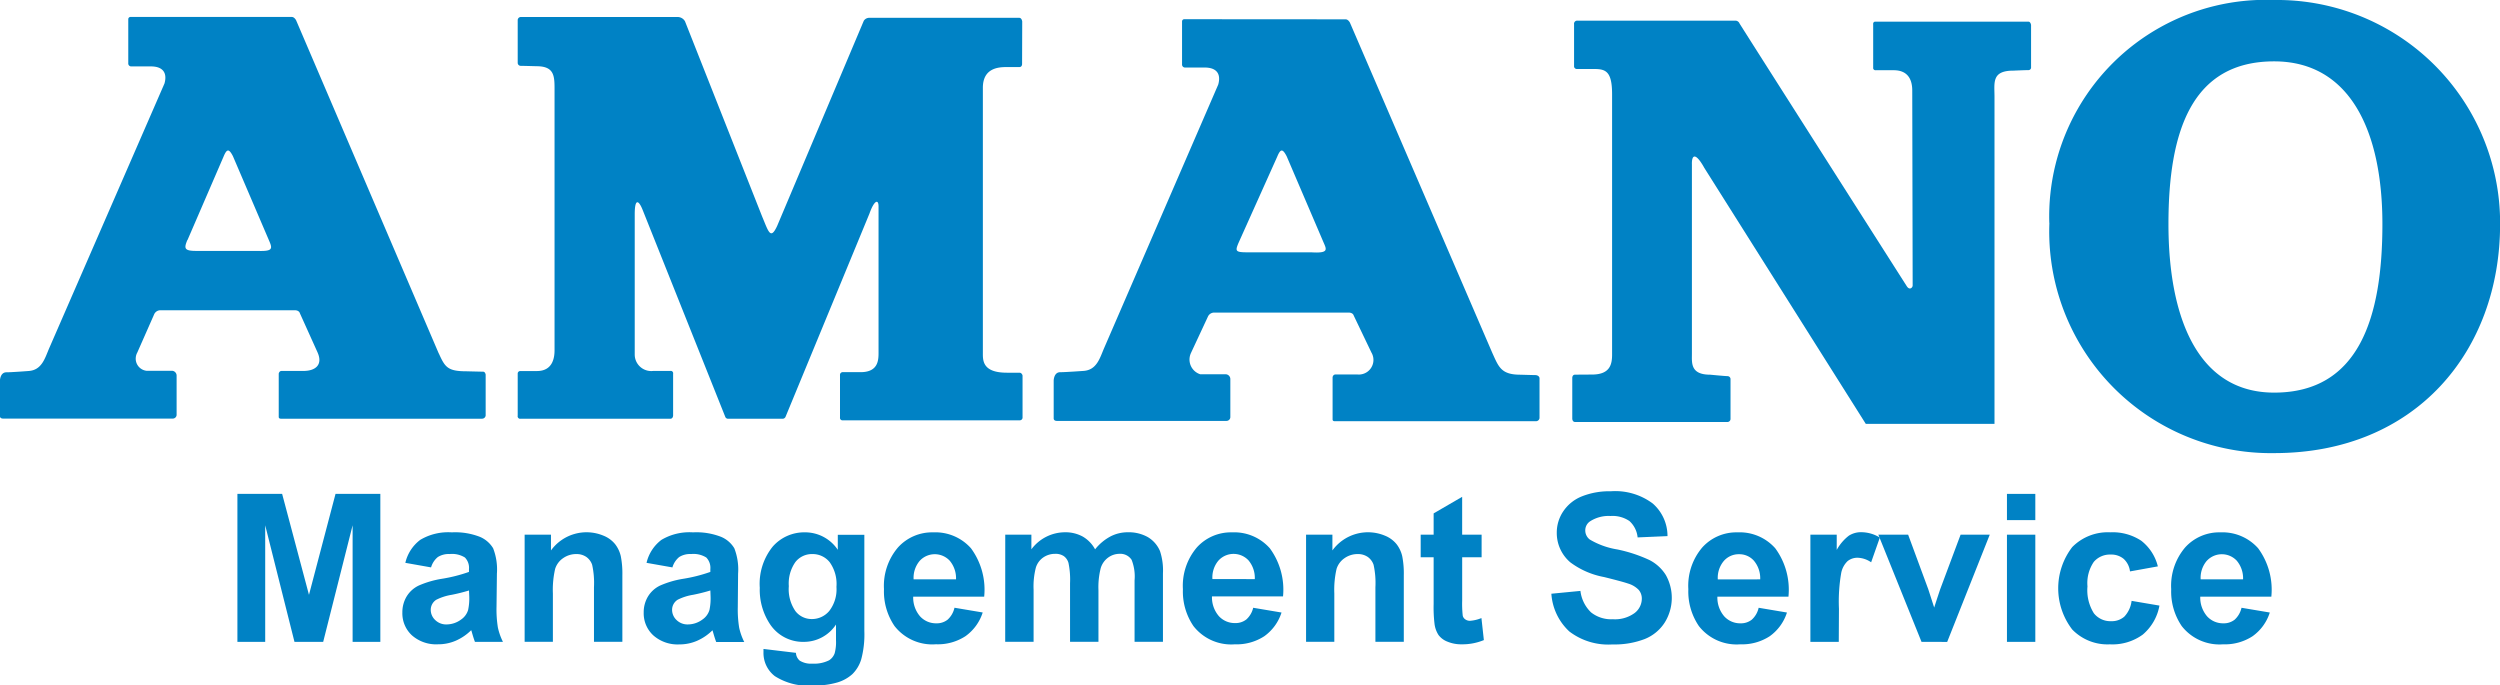<svg xmlns="http://www.w3.org/2000/svg" xmlns:xlink="http://www.w3.org/1999/xlink" width="110" height="30.157" viewBox="0 0 110 30.157">
  <defs>
    <clipPath id="clip-path">
      <rect id="長方形_1746" data-name="長方形 1746" width="110" height="30.157" fill="none"/>
    </clipPath>
  </defs>
  <g id="グループ_4115" data-name="グループ 4115" transform="translate(-0.003 -0.001)">
    <g id="グループ_2424" data-name="グループ 2424" transform="translate(0.003 0.001)" clip-path="url(#clip-path)">
      <path id="パス_1" data-name="パス 1" d="M19.306,16.113,13.032,1.458s-.074-.149-.192-.149H5.759a.1.1,0,0,0-.113.088V3.342a.13.13,0,0,0,.116.143h.877c.559,0,.725.311.6.751L2.16,15.9c-.181.423-.317.949-.9.987,0,0-.735.057-.976.057-.278,0-.285.366-.285.366v1.557s-.014.114.144.114H7.608a.171.171,0,0,0,.165-.158V17.085a.212.212,0,0,0-.217-.208H6.444a.536.536,0,0,1-.466-.6.529.529,0,0,1,.064-.2L6.782,14.4a.3.3,0,0,1,.277-.186h5.895c.214-.006.242.13.242.13l.779,1.726c.249.563-.117.814-.615.814h-.967c-.107,0-.127.118-.127.118v1.912s0,.072.092.072h8.857a.159.159,0,0,0,.156-.139v-1.8s-.017-.13-.114-.13c-.07,0-.724-.017-.724-.017-.837,0-.95-.182-1.222-.783M8.252,11.125,9.835,7.462c.146-.351.236-.375.416-.027l1.609,3.758c.141.33.114.433-.526.41H8.63c-.528,0-.534-.117-.385-.477" transform="translate(-0.002 -0.563)" fill="#0082c5"/>
      <path id="パス_2" data-name="パス 2" d="M100.636,16.188,94.362,1.635s-.073-.147-.192-.147l-7.082-.005a.1.1,0,0,0-.113.092v1.89a.132.132,0,0,0,.117.144h.875c.56,0,.725.31.6.751L83.539,15.971c-.181.423-.318.949-.9.987,0,0-.787.057-1.027.057-.278,0-.285.366-.285.366v1.663s-.012.114.144.114h7.463A.171.171,0,0,0,89.1,19V17.313a.213.213,0,0,0-.219-.208H87.774a.678.678,0,0,1-.438-.854.661.661,0,0,1,.036-.091l.738-1.583a.3.3,0,0,1,.276-.185h5.9c.214-.007.242.129.242.129l.778,1.625a.643.643,0,0,1-.615.969h-.965c-.108,0-.127.117-.127.117V19.1s0,.072.092.072h8.856a.158.158,0,0,0,.157-.139V17.273s-.011-.131-.2-.131c-.07,0-.644-.017-.644-.017-.838,0-.95-.334-1.223-.936M89.46,11.325l1.7-3.787c.146-.351.235-.375.417-.027l1.609,3.758c.141.33.285.523-.525.471H89.845c-.528,0-.535-.057-.385-.415" transform="translate(-34.965 -0.638)" fill="#0082c5"/>
      <path id="パス_3" data-name="パス 3" d="M50.727,10.122,47.32,1.5a.375.375,0,0,0-.327-.19H40.1a.138.138,0,0,0-.141.135V3.327a.132.132,0,0,0,.129.132c.125,0,.7.017.7.017.814,0,.792.465.792,1.1v11.4c0,.361-.1.912-.776.912h-.721a.114.114,0,0,0-.124.1V18.85a.114.114,0,0,0,.084.137.118.118,0,0,0,.035,0h6.595c.124,0,.124-.146.124-.146V17.011a.108.108,0,0,0-.083-.129.123.123,0,0,0-.035,0h-.745a.729.729,0,0,1-.82-.624.8.8,0,0,1-.006-.117V9.994c0-.769.194-.59.353-.184l3.627,9.084a.132.132,0,0,0,.135.093h2.4a.143.143,0,0,0,.124-.093l3.689-8.934c.208-.588.4-.652.4-.314V16.09c0,.327-.021.847-.789.847h-.775a.12.12,0,0,0-.132.106.127.127,0,0,0,0,.036v1.855a.108.108,0,0,0,.091.122h7.827a.122.122,0,0,0,.114-.107V17.084s-.026-.123-.139-.123h-.549c-1.1,0-1.058-.564-1.058-.893V4.425c0-.859.669-.912,1.035-.912h.57c.135,0,.121-.154.121-.154l.006-1.852s-.019-.161-.133-.161H55.439a.285.285,0,0,0-.253.132L51.376,10.5c-.29.627-.378.27-.649-.38" transform="translate(-17.18 -0.562)" fill="#0082c5"/>
      <path id="パス_4" data-name="パス 4" d="M127.143,8.056l7.115,11.279h5.664V4.953c0-.633-.135-1.159.835-1.159,0,0,.513-.023.65-.023a.115.115,0,0,0,.124-.1V1.785s-.019-.147-.12-.147h-6.727c-.124,0-.1.131-.1.131V3.662a.1.1,0,0,0,.111.114h.792c.692,0,.816.506.816.892,0,0,.018,8.489.018,8.58s-.134.228-.26.029c-.139-.217-6.692-10.5-7.358-11.558a.2.2,0,0,0-.18-.125h-6.955a.138.138,0,0,0-.145.16V3.622a.123.123,0,0,0,.123.1h.768c.509,0,.782.114.782,1.111V16.277c0,.407-.066.889-.88.889l-.746.005c-.136,0-.126.153-.126.153v1.783s0,.147.126.147h6.69a.138.138,0,0,0,.147-.128.1.1,0,0,0,0-.019V17.357a.133.133,0,0,0-.128-.121c-.114,0-.771-.064-.771-.064-.873,0-.8-.526-.8-.923V7.931c-.015-.45.161-.544.537.126" transform="translate(-52.164 -0.686)" fill="#0082c5"/>
      <path id="パス_5" data-name="パス 5" d="M158.165,9.806A9.529,9.529,0,0,1,168.057,0,9.815,9.815,0,0,1,178,9.689c0,.058,0,.116,0,.174,0,5.564-3.691,10.074-9.939,10.074a9.753,9.753,0,0,1-9.892-10.13m9.892,7.468c3.74,0,4.761-3.322,4.761-7.416S171.393,2.7,168.057,2.7c-3.62,0-4.649,3.065-4.649,7.159s1.275,7.416,4.649,7.416" transform="translate(-67.996 0)" fill="#0082c5"/>
      <path id="パス_6" data-name="パス 6" d="M18.326,44.631V38.119h1.968l1.181,4.442,1.168-4.442h1.972V44.63H23.395V39.5L22.1,44.63H20.837L19.549,39.5V44.63Z" transform="translate(-7.88 -16.388)" fill="#0082c5"/>
      <path id="パス_7" data-name="パス 7" d="M32.319,42.621l-1.131-.2a1.764,1.764,0,0,1,.657-1.012,2.4,2.4,0,0,1,1.386-.329,2.977,2.977,0,0,1,1.244.2,1.242,1.242,0,0,1,.576.5,2.572,2.572,0,0,1,.166,1.117L35.2,44.349a5.046,5.046,0,0,0,.06.918,2.7,2.7,0,0,0,.223.632H34.251c-.032-.083-.073-.206-.12-.369-.021-.074-.035-.123-.045-.146a2.232,2.232,0,0,1-.684.465,1.945,1.945,0,0,1-.777.156,1.607,1.607,0,0,1-1.148-.395,1.315,1.315,0,0,1-.42-1,1.351,1.351,0,0,1,.19-.713,1.252,1.252,0,0,1,.536-.479,4.184,4.184,0,0,1,.992-.292,6.754,6.754,0,0,0,1.213-.306V42.7a.651.651,0,0,0-.178-.513,1.064,1.064,0,0,0-.671-.153.892.892,0,0,0-.52.131.91.91,0,0,0-.3.459m1.67,1.013a7.824,7.824,0,0,1-.759.19,2.314,2.314,0,0,0-.68.218.523.523,0,0,0-.244.44.614.614,0,0,0,.2.456.686.686,0,0,0,.5.19,1.083,1.083,0,0,0,.644-.222.777.777,0,0,0,.3-.413,2.449,2.449,0,0,0,.05-.608Z" transform="translate(-13.353 -17.656)" fill="#0082c5"/>
      <path id="パス_8" data-name="パス 8" d="M44.793,45.9H43.544V43.5a3.712,3.712,0,0,0-.08-.988.7.7,0,0,0-.26-.349.753.753,0,0,0-.433-.124,1,1,0,0,0-.582.178.894.894,0,0,0-.353.47,4.093,4.093,0,0,0-.1,1.083V45.9H40.493V41.186h1.159v.693a1.932,1.932,0,0,1,2.309-.65,1.264,1.264,0,0,1,.518.38,1.371,1.371,0,0,1,.245.524,3.945,3.945,0,0,1,.069.839Z" transform="translate(-17.409 -17.66)" fill="#0082c5"/>
      <path id="パス_9" data-name="パス 9" d="M50.938,42.621l-1.133-.2a1.765,1.765,0,0,1,.657-1.012,2.4,2.4,0,0,1,1.386-.329,2.979,2.979,0,0,1,1.244.2,1.235,1.235,0,0,1,.575.5,2.573,2.573,0,0,1,.166,1.117l-.013,1.457a5.046,5.046,0,0,0,.06.918,2.677,2.677,0,0,0,.224.632H52.87c-.032-.083-.073-.206-.12-.369-.021-.074-.035-.123-.045-.146a2.232,2.232,0,0,1-.684.465,1.945,1.945,0,0,1-.777.156A1.609,1.609,0,0,1,50.1,45.61a1.317,1.317,0,0,1-.42-1,1.346,1.346,0,0,1,.191-.713,1.252,1.252,0,0,1,.536-.479,4.176,4.176,0,0,1,.992-.292,6.755,6.755,0,0,0,1.213-.306V42.7a.651.651,0,0,0-.178-.513,1.064,1.064,0,0,0-.671-.153.892.892,0,0,0-.52.131.914.914,0,0,0-.3.459m1.67,1.013a7.794,7.794,0,0,1-.76.19,2.316,2.316,0,0,0-.68.218.522.522,0,0,0-.244.44.615.615,0,0,0,.2.456.686.686,0,0,0,.5.19,1.083,1.083,0,0,0,.644-.222.775.775,0,0,0,.3-.413,2.449,2.449,0,0,0,.049-.608Z" transform="translate(-21.357 -17.656)" fill="#0082c5"/>
      <path id="パス_10" data-name="パス 10" d="M58.8,46.214l1.425.171a.486.486,0,0,0,.165.342.934.934,0,0,0,.559.133,1.465,1.465,0,0,0,.733-.146.6.6,0,0,0,.249-.316,1.884,1.884,0,0,0,.057-.57v-.689a1.69,1.69,0,0,1-1.412.763,1.739,1.739,0,0,1-1.506-.8,2.739,2.739,0,0,1-.436-1.58,2.6,2.6,0,0,1,.57-1.812,1.842,1.842,0,0,1,1.42-.627,1.727,1.727,0,0,1,1.443.769v-.662h1.168v4.232a4.23,4.23,0,0,1-.137,1.249,1.545,1.545,0,0,1-.387.648,1.715,1.715,0,0,1-.664.369,3.514,3.514,0,0,1-1.05.134,2.718,2.718,0,0,1-1.7-.412,1.285,1.285,0,0,1-.5-1.042c0-.041,0-.092,0-.151m1.115-2.767a1.7,1.7,0,0,0,.291,1.1.9.9,0,0,0,.717.348.99.99,0,0,0,.772-.357,1.553,1.553,0,0,0,.316-1.059,1.644,1.644,0,0,0-.3-1.088.958.958,0,0,0-.763-.355.922.922,0,0,0-.741.348,1.637,1.637,0,0,0-.292,1.064" transform="translate(-25.204 -17.66)" fill="#0082c5"/>
      <path id="パス_11" data-name="パス 11" d="M71.329,44.4l1.243.209a2.041,2.041,0,0,1-.757,1.042,2.227,2.227,0,0,1-1.3.357,2.108,2.108,0,0,1-1.821-.8,2.7,2.7,0,0,1-.466-1.626,2.6,2.6,0,0,1,.616-1.834,2.018,2.018,0,0,1,1.55-.664,2.094,2.094,0,0,1,1.662.7,3.074,3.074,0,0,1,.581,2.129H69.514a1.263,1.263,0,0,0,.3.864.945.945,0,0,0,.72.309.762.762,0,0,0,.493-.16.993.993,0,0,0,.3-.513m.071-1.261a1.2,1.2,0,0,0-.28-.824.9.9,0,0,0-1.274-.036c-.017.017-.034.034-.05.052a1.154,1.154,0,0,0-.262.808Z" transform="translate(-29.333 -17.66)" fill="#0082c5"/>
      <path id="パス_12" data-name="パス 12" d="M77.585,41.186h1.15v.644a1.85,1.85,0,0,1,1.47-.75,1.583,1.583,0,0,1,.786.187,1.436,1.436,0,0,1,.547.564,2.166,2.166,0,0,1,.67-.564,1.64,1.64,0,0,1,.769-.187,1.713,1.713,0,0,1,.88.212,1.3,1.3,0,0,1,.538.619,2.707,2.707,0,0,1,.129.978V45.9H83.275v-2.7a2,2,0,0,0-.129-.906.591.591,0,0,0-.532-.266.851.851,0,0,0-.494.16.887.887,0,0,0-.334.469,3.4,3.4,0,0,0-.1.974V45.9H80.436V43.318a3.578,3.578,0,0,0-.069-.889.555.555,0,0,0-.206-.3.645.645,0,0,0-.38-.1.909.909,0,0,0-.519.156.844.844,0,0,0-.33.449,3.309,3.309,0,0,0-.1.973V45.9H77.583Z" transform="translate(-33.354 -17.66)" fill="#0082c5"/>
      <path id="パス_13" data-name="パス 13" d="M94.39,44.4l1.244.209a2.042,2.042,0,0,1-.757,1.042,2.224,2.224,0,0,1-1.295.357,2.108,2.108,0,0,1-1.821-.8,2.7,2.7,0,0,1-.466-1.626,2.6,2.6,0,0,1,.613-1.836,2.016,2.016,0,0,1,1.55-.664,2.092,2.092,0,0,1,1.661.7A3.074,3.074,0,0,1,95.7,43.9H92.574a1.263,1.263,0,0,0,.3.864.944.944,0,0,0,.72.309.761.761,0,0,0,.493-.16.988.988,0,0,0,.3-.513m.071-1.261a1.2,1.2,0,0,0-.279-.827.9.9,0,0,0-1.274-.036c-.017.017-.034.034-.05.052a1.151,1.151,0,0,0-.262.808Z" transform="translate(-39.247 -17.658)" fill="#0082c5"/>
      <path id="パス_14" data-name="パス 14" d="M105.1,45.9h-1.249V43.5a3.712,3.712,0,0,0-.08-.988.7.7,0,0,0-.26-.349.752.752,0,0,0-.433-.124,1,1,0,0,0-.582.178.9.9,0,0,0-.353.47,4.07,4.07,0,0,0-.1,1.083V45.9H100.8V41.186h1.159v.693a1.933,1.933,0,0,1,2.31-.65,1.262,1.262,0,0,1,.517.38,1.371,1.371,0,0,1,.245.524,3.908,3.908,0,0,1,.069.839Z" transform="translate(-43.333 -17.66)" fill="#0082c5"/>
      <path id="パス_15" data-name="パス 15" d="M112.332,40.011v.995h-.855v1.9a4.819,4.819,0,0,0,.025.673.269.269,0,0,0,.111.158.348.348,0,0,0,.211.063,1.618,1.618,0,0,0,.5-.12l.107.969a2.474,2.474,0,0,1-.985.186,1.568,1.568,0,0,1-.609-.114.894.894,0,0,1-.4-.294,1.159,1.159,0,0,1-.176-.486,6.05,6.05,0,0,1-.04-.88V41.006h-.57v-.995h.57v-.937l1.255-.729v1.666Z" transform="translate(-47.141 -16.485)" fill="#0082c5"/>
      <path id="パス_16" data-name="パス 16" d="M119.735,42.42l1.279-.124a1.562,1.562,0,0,0,.469.946,1.419,1.419,0,0,0,.953.3,1.464,1.464,0,0,0,.957-.269.8.8,0,0,0,.322-.627.592.592,0,0,0-.135-.393,1.08,1.08,0,0,0-.473-.282q-.228-.08-1.052-.285a3.558,3.558,0,0,1-1.482-.644,1.692,1.692,0,0,1-.6-1.311,1.67,1.67,0,0,1,.282-.931,1.769,1.769,0,0,1,.813-.66,3.262,3.262,0,0,1,1.282-.228,2.749,2.749,0,0,1,1.845.538,1.9,1.9,0,0,1,.65,1.435l-1.315.057a1.115,1.115,0,0,0-.362-.722,1.321,1.321,0,0,0-.832-.22,1.5,1.5,0,0,0-.9.236.474.474,0,0,0-.209.4.5.5,0,0,0,.2.4,3.439,3.439,0,0,0,1.208.435,6.39,6.39,0,0,1,1.42.469,1.824,1.824,0,0,1,.719.662,2.052,2.052,0,0,1-.051,2.085,1.865,1.865,0,0,1-.88.726,3.685,3.685,0,0,1-1.417.238,2.825,2.825,0,0,1-1.9-.57,2.484,2.484,0,0,1-.791-1.664" transform="translate(-51.475 -16.296)" fill="#0082c5"/>
      <path id="パス_17" data-name="パス 17" d="M133.4,44.4l1.243.209a2.042,2.042,0,0,1-.757,1.042,2.224,2.224,0,0,1-1.295.357,2.108,2.108,0,0,1-1.821-.8,2.7,2.7,0,0,1-.466-1.626,2.6,2.6,0,0,1,.613-1.836,2.016,2.016,0,0,1,1.55-.664,2.092,2.092,0,0,1,1.661.7,3.08,3.08,0,0,1,.581,2.129h-3.127a1.263,1.263,0,0,0,.3.864.944.944,0,0,0,.72.309.764.764,0,0,0,.493-.16.988.988,0,0,0,.3-.513m.071-1.261a1.2,1.2,0,0,0-.28-.824.854.854,0,0,0-.649-.282.866.866,0,0,0-.675.3,1.151,1.151,0,0,0-.262.808Z" transform="translate(-56.017 -17.658)" fill="#0082c5"/>
      <path id="パス_18" data-name="パス 18" d="M140.976,45.9h-1.249V41.185h1.159v.67a2.009,2.009,0,0,1,.535-.627.982.982,0,0,1,.54-.152,1.577,1.577,0,0,1,.822.236L142.4,42.4a1.1,1.1,0,0,0-.587-.2.69.69,0,0,0-.444.144.975.975,0,0,0-.285.522,7.337,7.337,0,0,0-.1,1.58Z" transform="translate(-60.07 -17.659)" fill="#0082c5"/>
      <path id="パス_19" data-name="パス 19" d="M146.871,45.983l-1.9-4.716h1.311l.888,2.407.258.8c.068-.2.111-.338.129-.4.042-.133.086-.267.133-.4l.9-2.407h1.283L148,45.985Z" transform="translate(-62.324 -17.741)" fill="#0082c5"/>
      <path id="パス_20" data-name="パス 20" d="M154.9,38.119h1.248v1.154H154.9Zm0,1.795h1.248V44.63H154.9Z" transform="translate(-66.594 -16.388)" fill="#0082c5"/>
      <path id="パス_21" data-name="パス 21" d="M163.241,42.578l-1.23.222a.888.888,0,0,0-.282-.555.85.85,0,0,0-.57-.186.93.93,0,0,0-.741.322,1.651,1.651,0,0,0-.278,1.077,1.906,1.906,0,0,0,.282,1.185.925.925,0,0,0,.757.347.839.839,0,0,0,.582-.2,1.215,1.215,0,0,0,.32-.694l1.226.208a2.178,2.178,0,0,1-.733,1.275,2.268,2.268,0,0,1-1.452.43,2.158,2.158,0,0,1-1.653-.653,2.974,2.974,0,0,1,0-3.626,2.193,2.193,0,0,1,1.67-.65,2.28,2.28,0,0,1,1.368.371,2.052,2.052,0,0,1,.73,1.131" transform="translate(-68.291 -17.658)" fill="#0082c5"/>
      <path id="パス_22" data-name="パス 22" d="M170.666,44.4l1.243.209a2.036,2.036,0,0,1-.757,1.042,2.224,2.224,0,0,1-1.295.357,2.109,2.109,0,0,1-1.821-.8,2.7,2.7,0,0,1-.465-1.626,2.6,2.6,0,0,1,.613-1.836,2.018,2.018,0,0,1,1.55-.664,2.1,2.1,0,0,1,1.662.7,3.079,3.079,0,0,1,.581,2.129h-3.128a1.268,1.268,0,0,0,.3.864.946.946,0,0,0,.72.309.762.762,0,0,0,.493-.16,1,1,0,0,0,.3-.513m.071-1.261a1.2,1.2,0,0,0-.28-.824.9.9,0,0,0-1.272-.036c-.018.017-.035.034-.052.052a1.154,1.154,0,0,0-.262.808Z" transform="translate(-72.038 -17.658)" fill="#0082c5"/>
    </g>
  </g>
</svg>
